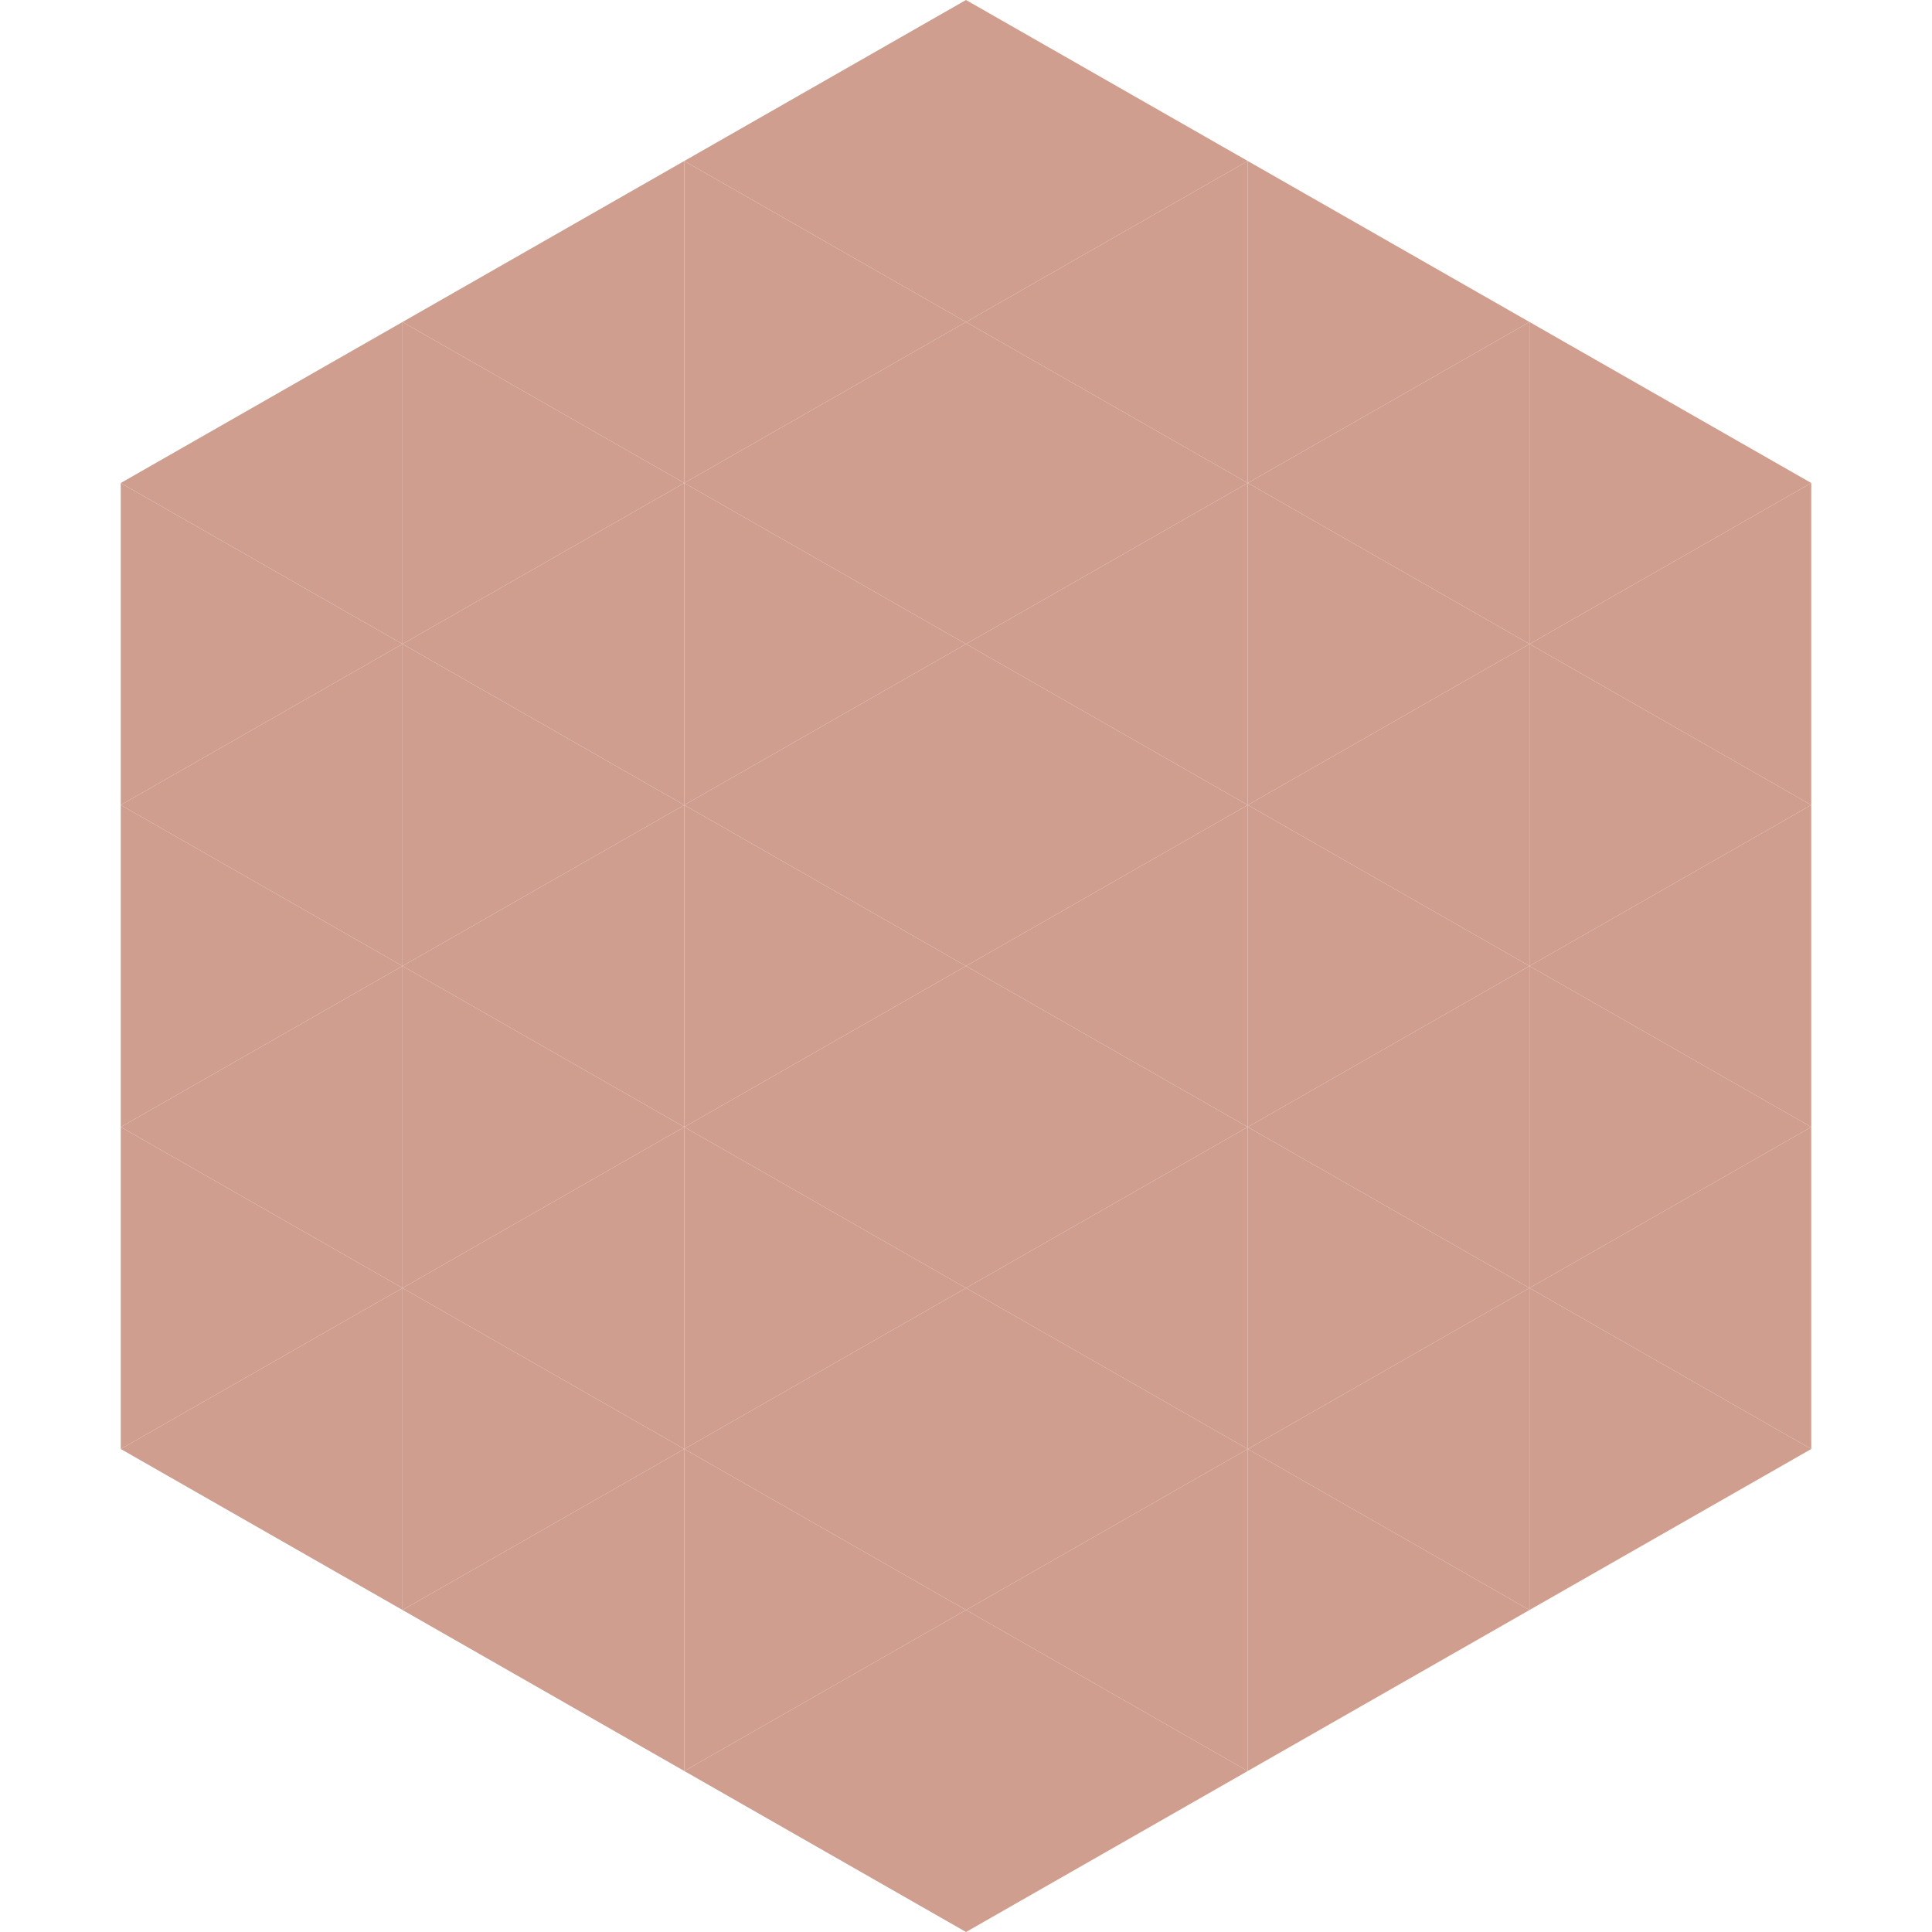 <?xml version="1.0"?>
<!-- Generated by SVGo -->
<svg width="240" height="240"
     xmlns="http://www.w3.org/2000/svg"
     xmlns:xlink="http://www.w3.org/1999/xlink">
<polygon points="50,40 15,60 50,80" style="fill:rgb(208,158,142)" />
<polygon points="190,40 225,60 190,80" style="fill:rgb(208,158,142)" />
<polygon points="15,60 50,80 15,100" style="fill:rgb(208,158,142)" />
<polygon points="225,60 190,80 225,100" style="fill:rgb(208,158,142)" />
<polygon points="50,80 15,100 50,120" style="fill:rgb(208,158,142)" />
<polygon points="190,80 225,100 190,120" style="fill:rgb(208,158,142)" />
<polygon points="15,100 50,120 15,140" style="fill:rgb(208,158,142)" />
<polygon points="225,100 190,120 225,140" style="fill:rgb(208,158,142)" />
<polygon points="50,120 15,140 50,160" style="fill:rgb(208,158,142)" />
<polygon points="190,120 225,140 190,160" style="fill:rgb(208,158,142)" />
<polygon points="15,140 50,160 15,180" style="fill:rgb(208,158,142)" />
<polygon points="225,140 190,160 225,180" style="fill:rgb(208,158,142)" />
<polygon points="50,160 15,180 50,200" style="fill:rgb(208,158,142)" />
<polygon points="190,160 225,180 190,200" style="fill:rgb(208,158,142)" />
<polygon points="15,180 50,200 15,220" style="fill:rgb(255,255,255); fill-opacity:0" />
<polygon points="225,180 190,200 225,220" style="fill:rgb(255,255,255); fill-opacity:0" />
<polygon points="50,0 85,20 50,40" style="fill:rgb(255,255,255); fill-opacity:0" />
<polygon points="190,0 155,20 190,40" style="fill:rgb(255,255,255); fill-opacity:0" />
<polygon points="85,20 50,40 85,60" style="fill:rgb(208,158,142)" />
<polygon points="155,20 190,40 155,60" style="fill:rgb(208,158,142)" />
<polygon points="50,40 85,60 50,80" style="fill:rgb(208,158,142)" />
<polygon points="190,40 155,60 190,80" style="fill:rgb(208,158,142)" />
<polygon points="85,60 50,80 85,100" style="fill:rgb(208,158,142)" />
<polygon points="155,60 190,80 155,100" style="fill:rgb(208,158,142)" />
<polygon points="50,80 85,100 50,120" style="fill:rgb(208,158,142)" />
<polygon points="190,80 155,100 190,120" style="fill:rgb(208,158,142)" />
<polygon points="85,100 50,120 85,140" style="fill:rgb(208,158,142)" />
<polygon points="155,100 190,120 155,140" style="fill:rgb(208,158,142)" />
<polygon points="50,120 85,140 50,160" style="fill:rgb(208,158,142)" />
<polygon points="190,120 155,140 190,160" style="fill:rgb(208,158,142)" />
<polygon points="85,140 50,160 85,180" style="fill:rgb(208,158,142)" />
<polygon points="155,140 190,160 155,180" style="fill:rgb(208,158,142)" />
<polygon points="50,160 85,180 50,200" style="fill:rgb(208,158,142)" />
<polygon points="190,160 155,180 190,200" style="fill:rgb(208,158,142)" />
<polygon points="85,180 50,200 85,220" style="fill:rgb(208,158,142)" />
<polygon points="155,180 190,200 155,220" style="fill:rgb(208,158,142)" />
<polygon points="120,0 85,20 120,40" style="fill:rgb(208,158,142)" />
<polygon points="120,0 155,20 120,40" style="fill:rgb(208,158,142)" />
<polygon points="85,20 120,40 85,60" style="fill:rgb(208,158,142)" />
<polygon points="155,20 120,40 155,60" style="fill:rgb(208,158,142)" />
<polygon points="120,40 85,60 120,80" style="fill:rgb(208,158,142)" />
<polygon points="120,40 155,60 120,80" style="fill:rgb(208,158,142)" />
<polygon points="85,60 120,80 85,100" style="fill:rgb(208,158,142)" />
<polygon points="155,60 120,80 155,100" style="fill:rgb(208,158,142)" />
<polygon points="120,80 85,100 120,120" style="fill:rgb(208,158,142)" />
<polygon points="120,80 155,100 120,120" style="fill:rgb(208,158,142)" />
<polygon points="85,100 120,120 85,140" style="fill:rgb(208,158,142)" />
<polygon points="155,100 120,120 155,140" style="fill:rgb(208,158,142)" />
<polygon points="120,120 85,140 120,160" style="fill:rgb(208,158,142)" />
<polygon points="120,120 155,140 120,160" style="fill:rgb(208,158,142)" />
<polygon points="85,140 120,160 85,180" style="fill:rgb(208,158,142)" />
<polygon points="155,140 120,160 155,180" style="fill:rgb(208,158,142)" />
<polygon points="120,160 85,180 120,200" style="fill:rgb(208,158,142)" />
<polygon points="120,160 155,180 120,200" style="fill:rgb(208,158,142)" />
<polygon points="85,180 120,200 85,220" style="fill:rgb(208,158,142)" />
<polygon points="155,180 120,200 155,220" style="fill:rgb(208,158,142)" />
<polygon points="120,200 85,220 120,240" style="fill:rgb(208,158,142)" />
<polygon points="120,200 155,220 120,240" style="fill:rgb(208,158,142)" />
<polygon points="85,220 120,240 85,260" style="fill:rgb(255,255,255); fill-opacity:0" />
<polygon points="155,220 120,240 155,260" style="fill:rgb(255,255,255); fill-opacity:0" />
</svg>
